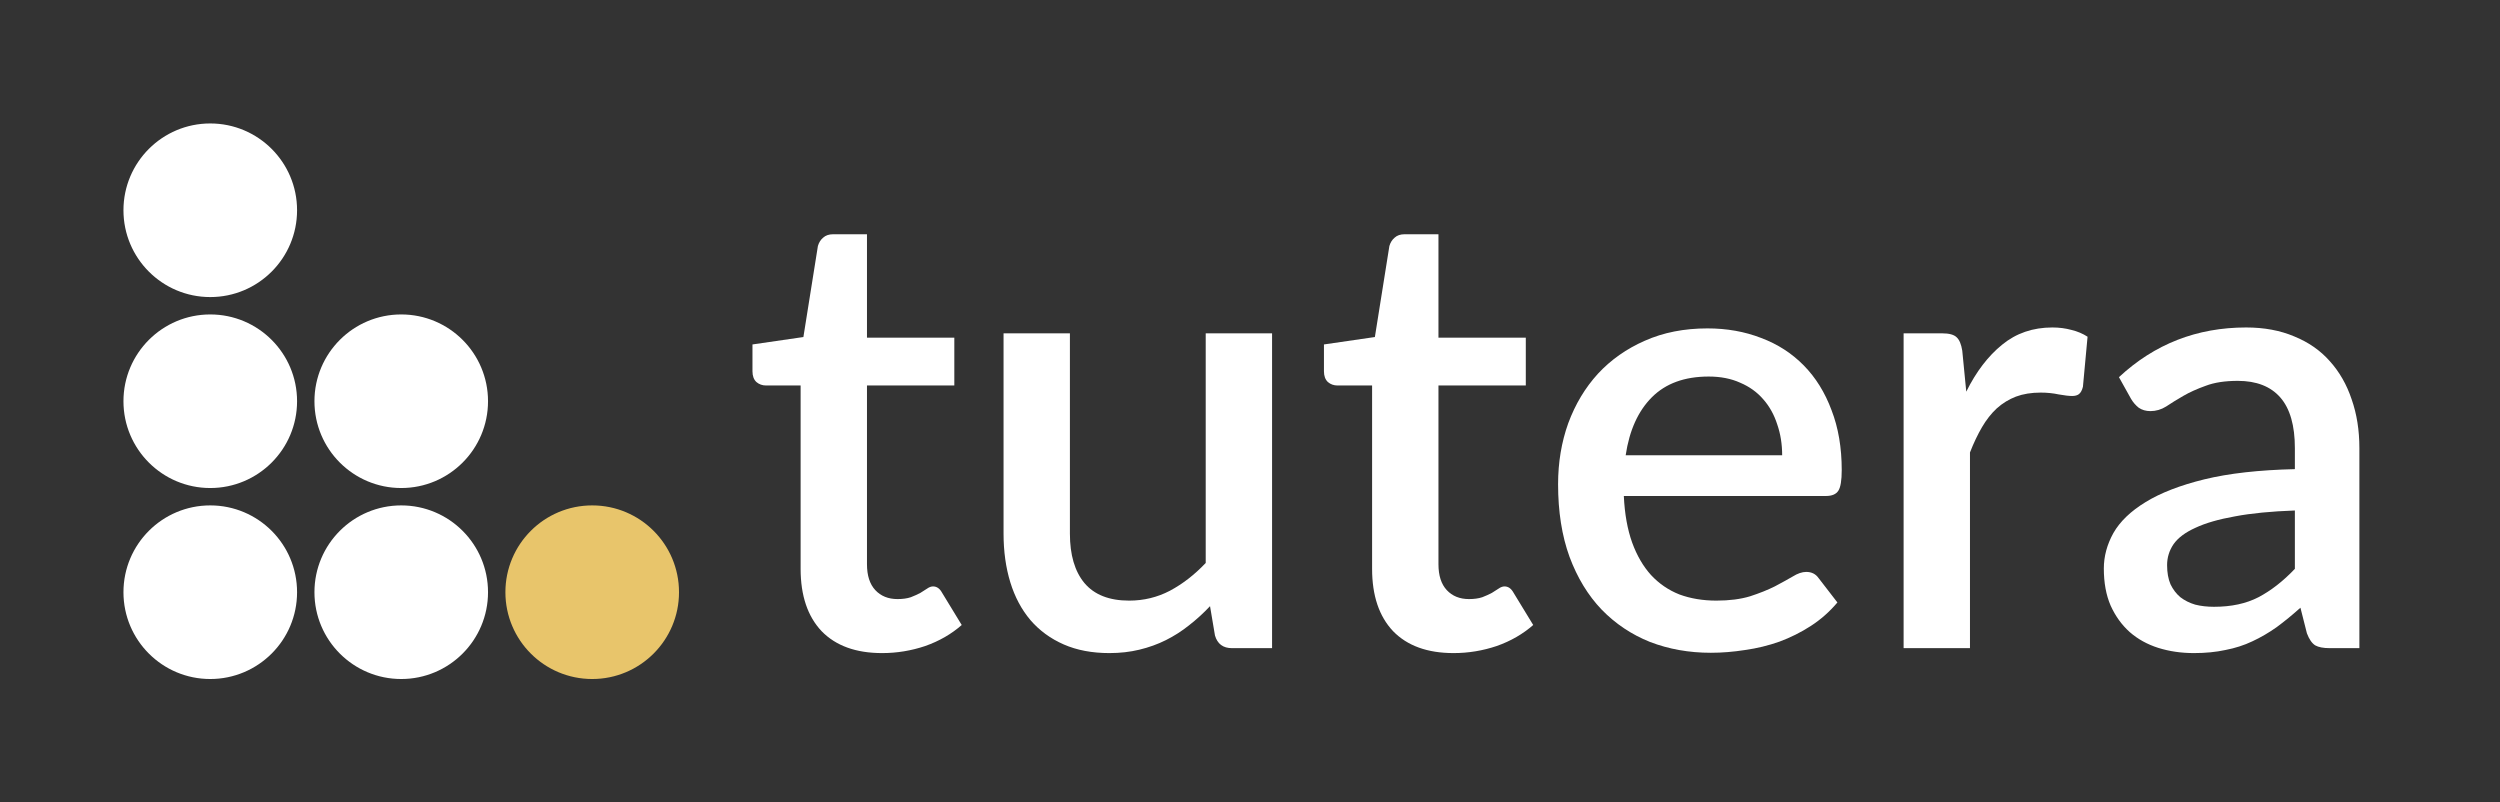 <svg width="81" height="26" viewBox="0 0 81 26" fill="none" xmlns="http://www.w3.org/2000/svg">
<rect x="0" y="0" width="81" height="26" fill="#333333" stroke="none"/>
<path d="M9.625 6.812C9.625 8.366 8.366 9.625 6.812 9.625C5.259 9.625 4 8.366 4 6.812C4 5.259 5.259 4 6.812 4C8.366 4 9.625 5.259 9.625 6.812Z" fill="white"/>
<path d="M9.625 13C9.625 14.553 8.366 15.812 6.812 15.812C5.259 15.812 4 14.553 4 13C4 11.447 5.259 10.188 6.812 10.188C8.366 10.188 9.625 11.447 9.625 13Z" fill="white"/>
<path d="M15.812 13C15.812 14.553 14.553 15.812 13 15.812C11.447 15.812 10.188 14.553 10.188 13C10.188 11.447 11.447 10.188 13 10.188C14.553 10.188 15.812 11.447 15.812 13Z" fill="white"/>
<path d="M9.625 19.188C9.625 20.741 8.366 22 6.812 22C5.259 22 4 20.741 4 19.188C4 17.634 5.259 16.375 6.812 16.375C8.366 16.375 9.625 17.634 9.625 19.188Z" fill="white"/>
<path d="M15.812 19.188C15.812 20.741 14.553 22 13 22C11.447 22 10.188 20.741 10.188 19.188C10.188 17.634 11.447 16.375 13 16.375C14.553 16.375 15.812 17.634 15.812 19.188Z" fill="white"/>
<path d="M22 19.188C22 20.741 20.741 22 19.188 22C17.634 22 16.375 20.741 16.375 19.188C16.375 17.634 17.634 16.375 19.188 16.375C20.741 16.375 22 17.634 22 19.188Z" fill="#E8C56B"/>
<path d="M28.58 21.16C27.733 21.16 27.08 20.923 26.62 20.45C26.167 19.97 25.94 19.297 25.94 18.43V12.49H24.82C24.7 12.49 24.597 12.453 24.51 12.38C24.423 12.3 24.38 12.183 24.38 12.03V11.16L26.03 10.92L26.5 7.97C26.533 7.857 26.59 7.767 26.67 7.7C26.75 7.627 26.857 7.59 26.99 7.59H28.09V10.94H30.92V12.49H28.09V18.28C28.09 18.647 28.18 18.927 28.36 19.12C28.54 19.313 28.78 19.41 29.08 19.41C29.247 19.41 29.39 19.39 29.51 19.35C29.63 19.303 29.733 19.257 29.82 19.21C29.907 19.157 29.98 19.11 30.04 19.07C30.107 19.023 30.17 19 30.23 19C30.35 19 30.447 19.067 30.52 19.2L31.16 20.25C30.827 20.543 30.433 20.77 29.98 20.93C29.527 21.083 29.06 21.16 28.58 21.16Z" fill="white"/>
<path d="M41.215 10.8V21H39.915C39.628 21 39.445 20.863 39.365 20.59L39.205 19.64C38.991 19.867 38.765 20.073 38.525 20.26C38.291 20.447 38.041 20.607 37.775 20.74C37.508 20.873 37.221 20.977 36.915 21.05C36.615 21.123 36.291 21.16 35.945 21.16C35.385 21.16 34.891 21.067 34.465 20.88C34.038 20.693 33.678 20.43 33.385 20.09C33.098 19.75 32.881 19.343 32.735 18.87C32.588 18.39 32.515 17.863 32.515 17.29V10.8H34.665V17.29C34.665 17.977 34.821 18.51 35.135 18.89C35.455 19.27 35.938 19.46 36.585 19.46C37.058 19.46 37.498 19.353 37.905 19.14C38.318 18.92 38.705 18.62 39.065 18.24V10.8H41.215Z" fill="white"/>
<path d="M47.096 21.16C46.249 21.16 45.596 20.923 45.136 20.45C44.682 19.97 44.456 19.297 44.456 18.43V12.49H43.336C43.216 12.49 43.112 12.453 43.026 12.38C42.939 12.3 42.896 12.183 42.896 12.03V11.16L44.546 10.92L45.016 7.97C45.049 7.857 45.106 7.767 45.186 7.7C45.266 7.627 45.372 7.59 45.506 7.59H46.606V10.94H49.436V12.49H46.606V18.28C46.606 18.647 46.696 18.927 46.876 19.12C47.056 19.313 47.296 19.41 47.596 19.41C47.762 19.41 47.906 19.39 48.026 19.35C48.146 19.303 48.249 19.257 48.336 19.21C48.422 19.157 48.496 19.11 48.556 19.07C48.622 19.023 48.686 19 48.746 19C48.866 19 48.962 19.067 49.036 19.2L49.676 20.25C49.342 20.543 48.949 20.77 48.496 20.93C48.042 21.083 47.576 21.16 47.096 21.16Z" fill="white"/>
<path d="M57.742 14.75C57.742 14.39 57.689 14.057 57.582 13.75C57.482 13.437 57.332 13.167 57.132 12.94C56.932 12.707 56.682 12.527 56.382 12.4C56.089 12.267 55.749 12.2 55.362 12.2C54.582 12.2 53.969 12.423 53.522 12.87C53.075 13.317 52.792 13.943 52.672 14.75H57.742ZM52.612 16.07C52.639 16.65 52.729 17.153 52.882 17.58C53.035 18 53.239 18.35 53.492 18.63C53.752 18.91 54.059 19.12 54.412 19.26C54.772 19.393 55.172 19.46 55.612 19.46C56.032 19.46 56.395 19.413 56.702 19.32C57.009 19.22 57.276 19.113 57.502 19C57.729 18.88 57.922 18.773 58.082 18.68C58.242 18.58 58.389 18.53 58.522 18.53C58.696 18.53 58.829 18.597 58.922 18.73L59.532 19.52C59.279 19.82 58.992 20.073 58.672 20.28C58.352 20.487 58.012 20.657 57.652 20.79C57.292 20.917 56.922 21.007 56.542 21.06C56.162 21.12 55.792 21.15 55.432 21.15C54.725 21.15 54.069 21.033 53.462 20.8C52.862 20.56 52.339 20.21 51.892 19.75C51.452 19.29 51.105 18.72 50.852 18.04C50.605 17.36 50.482 16.577 50.482 15.69C50.482 14.983 50.592 14.323 50.812 13.71C51.039 13.097 51.359 12.563 51.772 12.11C52.192 11.657 52.699 11.3 53.292 11.04C53.892 10.773 54.569 10.64 55.322 10.64C55.949 10.64 56.529 10.743 57.062 10.95C57.596 11.15 58.056 11.447 58.442 11.84C58.829 12.233 59.129 12.717 59.342 13.29C59.562 13.857 59.672 14.503 59.672 15.23C59.672 15.563 59.636 15.787 59.562 15.9C59.489 16.013 59.355 16.07 59.162 16.07H52.612Z" fill="white"/>
<path d="M63.707 12.69C64.027 12.043 64.414 11.537 64.867 11.17C65.32 10.797 65.864 10.61 66.497 10.61C66.717 10.61 66.924 10.637 67.117 10.69C67.311 10.737 67.484 10.81 67.637 10.91L67.487 12.53C67.46 12.643 67.417 12.723 67.357 12.77C67.304 12.81 67.231 12.83 67.137 12.83C67.037 12.83 66.894 12.813 66.707 12.78C66.52 12.74 66.324 12.72 66.117 12.72C65.817 12.72 65.55 12.763 65.317 12.85C65.091 12.937 64.884 13.063 64.697 13.23C64.517 13.397 64.357 13.6 64.217 13.84C64.077 14.08 63.947 14.353 63.827 14.66V21H61.677V10.8H62.927C63.154 10.8 63.31 10.843 63.397 10.93C63.484 11.01 63.544 11.153 63.577 11.36L63.707 12.69Z" fill="white"/>
<path d="M74.354 16.54C73.587 16.567 72.94 16.63 72.414 16.73C71.887 16.823 71.46 16.947 71.134 17.1C70.807 17.247 70.57 17.423 70.424 17.63C70.284 17.837 70.214 18.063 70.214 18.31C70.214 18.55 70.25 18.757 70.324 18.93C70.404 19.097 70.51 19.237 70.644 19.35C70.784 19.457 70.944 19.537 71.124 19.59C71.31 19.637 71.514 19.66 71.734 19.66C72.294 19.66 72.774 19.557 73.174 19.35C73.58 19.137 73.974 18.83 74.354 18.43V16.54ZM68.654 12.22C69.807 11.147 71.18 10.61 72.774 10.61C73.36 10.61 73.88 10.707 74.334 10.9C74.794 11.087 75.177 11.353 75.484 11.7C75.797 12.047 76.034 12.46 76.194 12.94C76.36 13.413 76.444 13.94 76.444 14.52V21H75.484C75.277 21 75.12 20.97 75.014 20.91C74.907 20.843 74.817 20.713 74.744 20.52L74.534 19.69C74.274 19.923 74.017 20.133 73.764 20.32C73.51 20.5 73.247 20.653 72.974 20.78C72.707 20.907 72.417 21 72.104 21.06C71.797 21.127 71.457 21.16 71.084 21.16C70.67 21.16 70.284 21.103 69.924 20.99C69.57 20.877 69.264 20.707 69.004 20.48C68.744 20.247 68.537 19.96 68.384 19.62C68.237 19.28 68.164 18.88 68.164 18.42C68.164 18.027 68.267 17.643 68.474 17.27C68.687 16.897 69.034 16.563 69.514 16.27C70 15.97 70.637 15.723 71.424 15.53C72.217 15.337 73.194 15.227 74.354 15.2V14.52C74.354 13.787 74.197 13.24 73.884 12.88C73.57 12.52 73.11 12.34 72.504 12.34C72.09 12.34 71.744 12.393 71.464 12.5C71.184 12.6 70.94 12.71 70.734 12.83C70.527 12.95 70.344 13.063 70.184 13.17C70.024 13.27 69.854 13.32 69.674 13.32C69.527 13.32 69.4 13.283 69.294 13.21C69.194 13.13 69.11 13.033 69.044 12.92L68.654 12.22Z" fill="white"/>
</svg>
